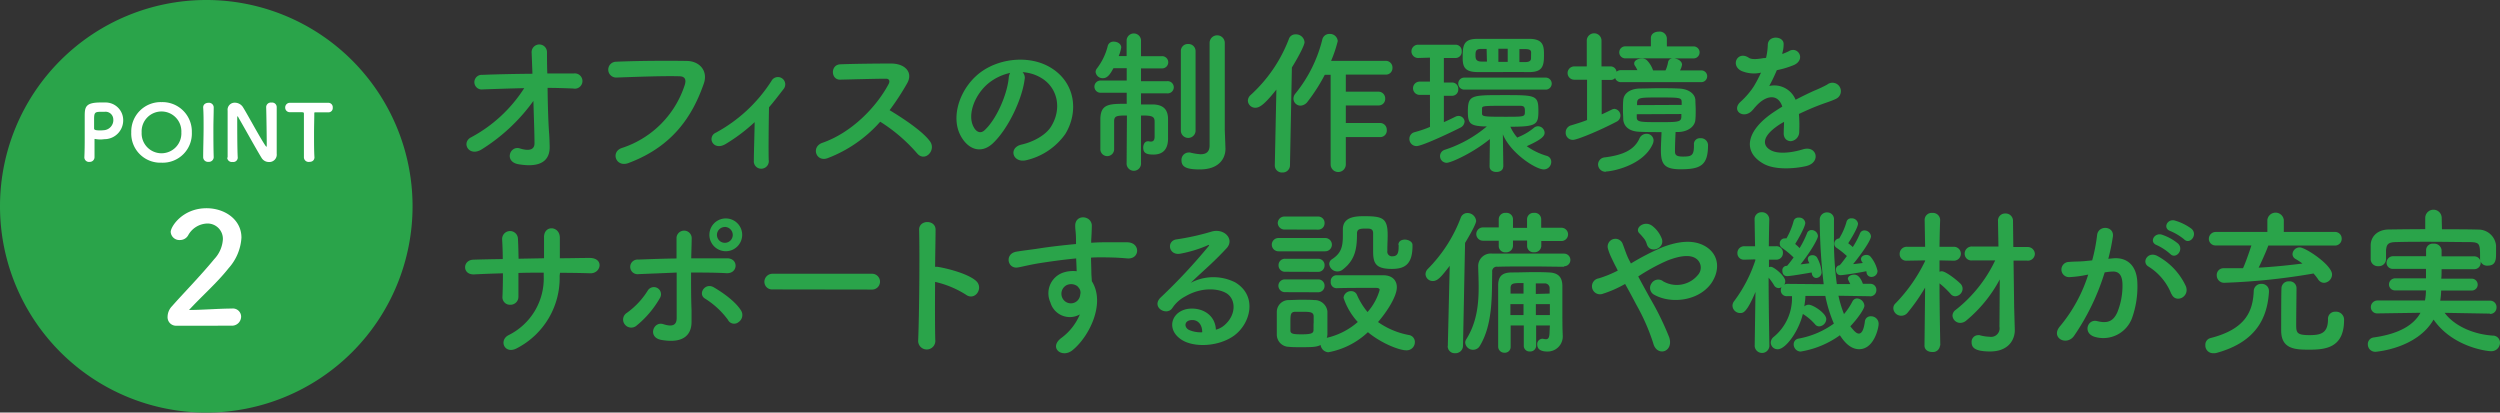 <svg xmlns="http://www.w3.org/2000/svg" viewBox="0 0 474.23 78.26"><rect x="0" y="0" width="474.23" height="78.26" fill="#333333" stroke="none"/><defs><style>.cls-1{fill:#2aa44a;}.cls-2{fill:#fff;}</style></defs><g id="レイヤー_2" data-name="レイヤー 2"><g id="text"><path class="cls-1" d="M78.26,39.13A39.13,39.13,0,1,1,39.13,0,39.13,39.13,0,0,1,78.26,39.13Z"/><path class="cls-2" d="M17,30.71a.88.88,0,0,1-1-.86v0c.06-1.15.07-2.43.07-3.66,0-1.49,0-2.93,0-3.95,0-1.82,0-2.8,3-2.8l.84,0a3.35,3.35,0,0,1,3.46,3.35,3.57,3.57,0,0,1-3.27,3.6c-.34,0-.67.07-1.05.07a5.07,5.07,0,0,1-1-.1H18c-.07,0-.07,0-.07.15,0,.91,0,1.83,0,2.75v.56A.9.9,0,0,1,17,30.71Zm4.49-8a1.47,1.47,0,0,0-1.67-1.5h-.09l-.66,0c-1.06,0-1.22.18-1.22,1.38,0,.49,0,1.06,0,1.56v.21c0,.22.11.38,1.14.38a8,8,0,0,0,.8-.05A1.93,1.93,0,0,0,21.5,22.68Z"/><path class="cls-2" d="M30.64,30.86a5.52,5.52,0,0,1-5.74-5.75,5.58,5.58,0,0,1,5.74-5.74,5.58,5.58,0,0,1,5.75,5.74A5.52,5.52,0,0,1,30.64,30.86Zm3.76-5.75a3.77,3.77,0,1,0-7.53,0,3.77,3.77,0,1,0,7.53,0Z"/><path class="cls-2" d="M40.54,29.82a.91.91,0,0,1-1,.88.9.9,0,0,1-1-.87v0c0-1.76.08-3.76.08-5.68,0-1.33,0-2.63-.08-3.77,0-.62.53-.88,1-.88a.9.9,0,0,1,1,.82v0c0,1.23-.06,2.63-.06,4.09,0,1.77,0,3.64.06,5.39Z"/><path class="cls-2" d="M43.18,29.88c0-1.31,0-2.8,0-4.26,0-1.66,0-3.3,0-4.56V21a1.34,1.34,0,0,1,1.36-1.52,1.84,1.84,0,0,1,1.51.79c.92,1.45,3.17,5.7,4.3,7.36.09.11.14.2.19.2s.06-.07.06-.5c0-1.19-.06-5.63-.11-7a.88.88,0,0,1,1-.87.87.87,0,0,1,1,.84v0c0,1.07,0,2.58,0,4.11,0,1.76,0,3.56,0,4.76v0A1.4,1.4,0,0,1,51,30.73,1.6,1.6,0,0,1,49.65,30c-1-1.61-3.61-6.35-4.4-7.66,0-.06-.12-.27-.18-.27s-.07,0-.07.65c0,1.33,0,5.63.1,7.21v0a.85.85,0,0,1-1,.79.87.87,0,0,1-1-.81Z"/><path class="cls-2" d="M56.79,21.28c-.49,0-1.09,0-1.77,0a.86.86,0,0,1-.92-.89A.88.88,0,0,1,55,19.5h0c.88,0,2.43,0,3.95,0,1.25,0,2.47,0,3.31,0a.84.84,0,0,1,.86.92.81.81,0,0,1-.81.89h0c-.3,0-.69,0-1.07,0-.6,0-1.18,0-1.39,0s-.23,0-.23.26c0,1-.05,2.37-.05,3.76,0,1.71,0,3.45.08,4.52,0,.16-.06.86-1,.86a.89.89,0,0,1-1-.83v0c0-1.13,0-3.2,0-5.08,0-1.25,0-2.44,0-3.2C57.64,21.3,57.64,21.28,56.79,21.28Z"/><path class="cls-2" d="M33.43,61.79a1.61,1.61,0,0,1-1.64-1.72,2.94,2.94,0,0,1,.85-2c2-2.28,5.41-5.76,8-8.92a6,6,0,0,0,1.64-3.75,2.91,2.91,0,0,0-3-3,4.28,4.28,0,0,0-3.6,2.26,1.76,1.76,0,0,1-1.52.87A1.65,1.65,0,0,1,32.38,44c0-1,2.22-4.5,6.81-4.5,3.39,0,6.61,2.1,6.61,5.58a9.52,9.52,0,0,1-2.43,5.79c-2.22,2.81-5.09,5.3-7.51,7.93,2.42,0,5.73-.27,8.13-.27a1.56,1.56,0,0,1,1.75,1.53,1.74,1.74,0,0,1-1.84,1.72Z"/><path class="cls-1" d="M104.18,25.51c.06.93.06,1.44.09,2.25.06,2.31-1.23,4.2-5.94,3.39-2.73-.48-1.62-3.57.27-3,1.23.39,2.82.57,2.79-1,0-1.77-.12-4.89-.21-8a34.73,34.73,0,0,1-9.75,9.15c-2.49,1.59-4-1.26-2.07-2.25a27.14,27.14,0,0,0,10.08-9.33c-2.67.06-5.34.15-7.86.24a1.39,1.39,0,1,1-.09-2.76c3-.12,6.27-.18,9.51-.21-.06-1.71-.12-3.15-.15-3.93a1.46,1.46,0,1,1,2.91-.12c0,.84,0,2.31.06,4,1.71,0,3.39,0,5,0a1.45,1.45,0,1,1-.09,2.85c-1.56-.06-3.21-.12-4.86-.12C103.91,19.81,104,23.26,104.18,25.51Z"/><path class="cls-1" d="M118,28.06a18.56,18.56,0,0,0,11.91-12c.24-.81.15-1.56-1-1.59-2.94-.09-7.68.09-12,.24a1.49,1.49,0,1,1-.06-3c4-.18,9.57-.21,13.38-.15,2.43,0,4.14,1.86,3.27,4.32-2.1,6-5.76,11.82-14.16,15C116.84,31.93,115.73,28.78,118,28.06Z"/><path class="cls-1" d="M137.66,27.31c-1.08.66-2,.45-2.46-.18a1.31,1.31,0,0,1,.57-1.95,28.74,28.74,0,0,0,10.56-9.81,1.39,1.39,0,1,1,2.37,1.44c-1,1.29-1.89,2.46-2.82,3.54-.06,2.31-.12,7.89-.06,10A1.43,1.43,0,0,1,144.47,32,1.39,1.39,0,0,1,143,30.46c0-1.62.12-4.8.15-7.29A33.13,33.13,0,0,1,137.66,27.31Z"/><path class="cls-1" d="M157,30c-2.19.81-3.21-2.13-1-2.91,5.46-1.89,10.2-6.69,12.57-11.16.27-.51.15-1-.51-1-1.89,0-6,.12-8.67.18-1.8.06-1.92-2.82,0-2.91,2.19-.09,6.6-.15,9.63-.15,2.7,0,4.23,1.71,3.06,3.75a48,48,0,0,1-3.33,5.1c2.49,1.5,6.3,4,7.68,5.94,1.2,1.68-1,4-2.46,2.25a31.21,31.21,0,0,0-7-6A25.34,25.34,0,0,1,157,30Z"/><path class="cls-1" d="M194.36,15.07c-.48,3.81-3.18,9.48-6.06,12.15-2.31,2.13-4.83,1-6.15-1.62-1.89-3.72.12-9.3,4.14-12.09,3.69-2.55,9.18-3,13-.69,4.65,2.79,5.4,8.31,2.79,12.6a12.54,12.54,0,0,1-7.32,4.95c-2.64.69-3.57-2.34-1-2.94,2.28-.51,4.59-1.8,5.58-3.36,2.13-3.36,1.32-7.29-1.65-9.18a7.78,7.78,0,0,0-3.72-1.2A1.5,1.5,0,0,1,194.36,15.07Zm-6.66.57c-2.79,2.16-4.29,6.15-3,8.46.45.87,1.23,1.32,2,.66,2.25-2,4.35-6.75,4.65-10a2.12,2.12,0,0,1,.27-.93A9.94,9.94,0,0,0,187.7,15.64Z"/><path class="cls-1" d="M213.77,21.91c-2,0-2.43.09-2.43,1.14v1.44c0,1.29,0,2.82,0,3.93v0a1.31,1.31,0,0,1-2.61,0c0-.81,0-1.86,0-2.94s0-2.16,0-3c.09-2.79,1.71-2.79,5-2.79v-2.1l-4.86,0a1.16,1.16,0,1,1,0-2.31h4.86V12.94h-2.52c-.66,1.23-1.17,1.89-2,1.89a1.33,1.33,0,0,1-1.38-1.17,1.06,1.06,0,0,1,.21-.63,11.47,11.47,0,0,0,2.1-4.35,1.1,1.1,0,0,1,1.14-.78c.69,0,1.41.42,1.41,1.11a7,7,0,0,1-.48,1.62l1.5,0V7.6a1.37,1.37,0,0,1,2.73,0v3.06l3.9,0a1.16,1.16,0,1,1,0,2.31h-3.9v2.43h4.95a1.16,1.16,0,1,1,0,2.31l-4.95,0v2.1c.81,0,1.59,0,2.28,0,2,.06,2.85,1,2.85,2.82,0,.87,0,2.43,0,3.45v.18c0,1.74-.69,3.06-2.79,3.06-1.41,0-1.92-.36-1.92-1.32,0-.6.3-1.2.87-1.2a1.3,1.3,0,0,0,.15,0,2.35,2.35,0,0,0,.42.06c.39,0,.72-.18.72-.93,0,0,0-2,0-2.88,0-1.08-.72-1.14-2.58-1.14v9a1.37,1.37,0,1,1-2.73,0ZM224,9.7a1.31,1.31,0,0,1,1.38-1.35,1.34,1.34,0,0,1,1.41,1.35V24.88a1.4,1.4,0,0,1-2.79,0Zm8.46,18.48v.06c0,1.8-1.2,3.9-4.86,3.9-2.43,0-3.48-.42-3.48-1.71a1.39,1.39,0,0,1,1.29-1.5,1.23,1.23,0,0,1,.33,0,10.73,10.73,0,0,0,2,.33c.9,0,1.68-.33,1.71-1.59,0-1.11,0-9.36,0-14.85V8.14a1.44,1.44,0,0,1,2.88,0V24.58Z"/><path class="cls-1" d="M241.82,31.33l.3-14.34c-2.37,3-3.27,3.45-4,3.45a1.4,1.4,0,0,1-1.41-1.35,1.5,1.5,0,0,1,.54-1.08,27.62,27.62,0,0,0,7.23-10.59,1.29,1.29,0,0,1,1.29-.9A1.61,1.61,0,0,1,247.46,8c0,.63-1.35,3.12-2.4,4.8l-.36,18.54a1.37,1.37,0,0,1-1.44,1.38,1.34,1.34,0,0,1-1.44-1.35ZM255.29,26v5.19a1.44,1.44,0,1,1-2.88,0v-17H251.3a33.49,33.49,0,0,1-3.24,5.07,1.79,1.79,0,0,1-1.35.78,1.34,1.34,0,0,1-1.35-1.32,1.53,1.53,0,0,1,.39-1,26.19,26.19,0,0,0,5.07-10.17,1.36,1.36,0,0,1,1.38-1.11,1.47,1.47,0,0,1,1.56,1.35,23.87,23.87,0,0,1-1.26,3.75h10.35a1.27,1.27,0,0,1,1.29,1.32,1.23,1.23,0,0,1-1.29,1.29h-7.56v3.24h6.18a1.27,1.27,0,0,1,1.29,1.32A1.23,1.23,0,0,1,261.47,20h-6.18v3.33h6.48a1.27,1.27,0,0,1,1.29,1.32A1.23,1.23,0,0,1,261.77,26Z"/><path class="cls-1" d="M271.25,18l-1.95,0h0a1.26,1.26,0,1,1,0-2.52h0l1.95,0V10.93L269,11a1.26,1.26,0,1,1,0-2.52h7.11a1.17,1.17,0,0,1,1.17,1.26A1.17,1.17,0,0,1,276.08,11l-2.19,0v4.65l1.59,0h0a1.17,1.17,0,0,1,1.14,1.26,1.17,1.17,0,0,1-1.14,1.26h0l-1.59,0v5c.78-.33,1.5-.69,2.13-1a1.46,1.46,0,0,1,.66-.18A1.16,1.16,0,0,1,277.82,23a1.37,1.37,0,0,1-.84,1.23c-1.08.57-7.14,3.48-8.28,3.48a1.35,1.35,0,0,1-1.35-1.38,1.29,1.29,0,0,1,1-1.26c1-.27,2-.6,2.91-1Zm13.89,13.62c0,.69-.63,1-1.29,1s-1.29-.33-1.29-1.05l.06-5.19c-3.33,2.7-7.41,4.5-8.19,4.5a1.26,1.26,0,0,1-.39-2.46,23.48,23.48,0,0,0,8-4.44c-.24,0-.48,0-.69,0-2.43-.15-2.91-.54-2.91-2.76,0-3.18.6-3.18,6.75-3.18s6.63,0,6.63,3c0,2.58-.33,3-5.31,3a7.84,7.84,0,0,0,1.32,2.07,1.3,1.3,0,0,1,.21-.12A11,11,0,0,0,291,24.22a1.21,1.21,0,0,1,.75-.27A1.28,1.28,0,0,1,293,25.18c0,.69-.66,1.32-3.39,2.55a12.59,12.59,0,0,0,3.78,1.83,1.16,1.16,0,0,1,.87,1.14,1.43,1.43,0,0,1-1.41,1.44c-1.56,0-6.33-3.12-7.77-6.66l.09,6.15ZM277.76,17a1.14,1.14,0,0,1,0-2.28h15.45a1.14,1.14,0,0,1,0,2.28Zm7.38-3.33c-1.68,0-3.33,0-4.86,0-2.4,0-2.82-1-2.82-2.64,0-2.31.06-3.63,2.73-3.66,1.5,0,3.18,0,4.92,0s3.51,0,5.13,0c2.55.06,2.64,1.44,2.64,3,0,1.89-.12,3.27-2.64,3.3C288.56,13.66,286.85,13.66,285.14,13.66ZM282,9.28l-1,0c-1,0-1.11.36-1.11,1.2,0,.63.06,1.2,1.17,1.2l1,0Zm-.87,12.27c0,.57.51.6,4.35.6s3.78,0,3.78-1.08c0-.72-.12-1-.9-1-1,0-2.4,0-3.75,0-3.42,0-3.45.09-3.48.51ZM286,9.25h-1.77v2.49H286Zm4.44.72c0-.42-.21-.63-1.05-.66l-1.17,0v2.46c.42,0,.81,0,1.2,0,.75,0,1-.33,1-.66Z"/><path class="cls-1" d="M307.58,15.58a1.13,1.13,0,0,1-1.2-.78,1.05,1.05,0,0,1-.84.36h-1.71l0,6.54q1-.45,1.89-.9a1.22,1.22,0,0,1,.54-.15,1.28,1.28,0,0,1,.39,2.43c-3.3,1.74-7.5,3.45-8.25,3.45A1.34,1.34,0,0,1,297,25.12a1.38,1.38,0,0,1,1.05-1.35c1-.3,2-.6,3-1l0-7.65h-2.43a1.26,1.26,0,0,1,0-2.52H301v-5a1.4,1.4,0,0,1,2.79,0v5h1.71a1.12,1.12,0,0,1,1.14,1,1.35,1.35,0,0,1,.9-.3h3.06a6.41,6.41,0,0,0-.51-.9A.68.68,0,0,1,310,12c0-.54.75-.9,1.44-.9a1.34,1.34,0,0,1,.93.3,4.92,4.92,0,0,1,1.2,1.95l1.08,0,1.29,0a6.22,6.22,0,0,0,.48-1.56.87.87,0,0,1,.84-.72H308.3a1.14,1.14,0,1,1,0-2.28h4.86l0-1.56v0c0-.84.75-1.23,1.5-1.23a1.37,1.37,0,0,1,1.53,1.23V8.8h5.07a1.14,1.14,0,1,1,0,2.28H317.6c.72.09,1.47.54,1.47,1.2a3.47,3.47,0,0,1-.39,1.08h3.93a1.11,1.11,0,0,1,1.23,1.11,1.12,1.12,0,0,1-1.23,1.11Zm-2.94,17a1.41,1.41,0,0,1-1.5-1.38,1.37,1.37,0,0,1,1.32-1.35c3.24-.42,5.49-1.32,6.51-3.54a1.47,1.47,0,0,1,1.35-.93,1.29,1.29,0,0,1,1.35,1.26,1.81,1.81,0,0,1-.18.72C311.66,31.42,305.75,32.53,304.64,32.53Zm16.68-5.25a1.12,1.12,0,0,1,1.23-1.11A1.34,1.34,0,0,1,324,27.49c0,3.84-1.35,4.62-5.22,4.62-3,0-3.72-.93-3.72-3.54,0-1.14.09-2.52.12-3.51-1.44,0-2.82,0-4.14-.06-2-.06-3-1-3.12-2.31,0-.54-.06-1.11-.06-1.68,0-.72,0-1.44.06-2,.06-1.08,1-2.16,3.15-2.22,1.14,0,2.34-.06,3.57-.06s2.52,0,3.78.06c1.89.06,3.12,1,3.18,2.19,0,.54.06,1.2.06,1.86s0,1.29-.06,1.86c-.06,1.26-1.38,2.28-3.18,2.34h-.57c-.06,1.05-.12,2.67-.12,3.66,0,.66.21,1,1.5,1,1.65,0,2.1-.18,2.1-2.1v-.3ZM319,19.9c0-.15,0-.33,0-.48,0-.9-.21-.93-4.29-.93-3.51,0-4.11,0-4.17,1,0,.15,0,.3,0,.45Zm-8.52,1.77c0,.21,0,.39,0,.57,0,.9.57.93,4.17.93s4.26,0,4.29-1c0-.18,0-.36,0-.54Z"/><path class="cls-1" d="M338.09,10.24a10.55,10.55,0,0,0,1.26-.54c1.65-1,3.27,1.5,1,2.61a16.87,16.87,0,0,1-3.3,1,30.61,30.61,0,0,1-1.44,3,4.37,4.37,0,0,1,5,2.61c1.23-.63,2.49-1.26,3.66-1.77a23,23,0,0,0,2.34-1.11,1.6,1.6,0,1,1,1.68,2.7c-1,.48-1.65.63-3.24,1.23-1.26.48-2.61,1.08-3.81,1.65a24,24,0,0,1,.06,3.3,1.77,1.77,0,0,1-1.59,1.86c-.75,0-1.44-.54-1.35-1.71,0-.63.06-1.32.06-1.95-.27.15-.54.3-.78.45-3.72,2.4-3.27,4.2-1.59,5s4.53.21,5.94-.24c2.64-.81,3.48,2.43.72,3.15-1.77.45-5.85.9-8.19-.42-4.05-2.28-3.33-6.33,2.1-9.9.42-.27.9-.6,1.47-.93-.81-2.52-3.12-2.22-5.07,0l-.12.12a6.57,6.57,0,0,1-.69.78c-1.65,1.47-3.84-.24-2-1.86a15,15,0,0,0,2.43-2.82,25,25,0,0,0,1.41-2.67,6.06,6.06,0,0,1-3.72-.33c-2.16-1.08-.69-3.9,1.41-2.49.57.39,1.77.24,2.82.06.12,0,.3,0,.45-.06a12.52,12.52,0,0,0,.33-2.52c.12-1.8,2.94-1.62,3-.15a5.67,5.67,0,0,1-.24,1.74Z"/><path class="cls-1" d="M106.16,52.29a15,15,0,0,1-8,13.71c-2.4,1.38-3.6-1.38-1.74-2.4a12,12,0,0,0,6.72-11.19v-.69c-1.62,0-3.21,0-4.8.06,0,1.71,0,3.3,0,4.47a1.5,1.5,0,0,1-1.53,1.56,1.42,1.42,0,0,1-1.5-1.53c.06-1.23.09-2.79.09-4.44-1.89.06-3.75.12-5.43.21-2.34.12-2.25-2.73-.18-2.79,1.8-.06,3.69-.09,5.58-.12,0-1.41-.06-2.73-.12-3.75a1.49,1.49,0,1,1,3-.12c.06,1,.09,2.34.12,3.81l4.83-.09c0-1.56,0-3,0-3.87-.12-2.49,3-2.34,3,0,0,1.2,0,2.52,0,3.87,1.92,0,3.84-.06,5.64-.06,2.82,0,2.19,3,.09,2.91-1.86-.06-3.75-.09-5.7-.09Z"/><path class="cls-1" d="M118.49,61.5a1.48,1.48,0,0,1,.39-2.13,14.88,14.88,0,0,0,4-4.26,1.35,1.35,0,1,1,2.31,1.41,18.68,18.68,0,0,1-4.56,5.34A1.54,1.54,0,0,1,118.49,61.5ZM121.13,52a1.39,1.39,0,1,1-.06-2.76c2.37-.09,4.83-.18,7.26-.21,0-1.59,0-2.94,0-3.78a1.44,1.44,0,1,1,2.88-.12c0,.93-.06,2.31-.09,3.87,2.31,0,4.59,0,6.81,0s2.1,2.94-.12,2.82-4.47-.12-6.72-.12c0,2.43,0,5,.09,7.08,0,1,0,1.44,0,2.28,0,2.37-1.44,4.17-5.73,3.42-2.67-.49-1.5-3.57.33-3,1.23.39,2.55.57,2.58-1.08,0-2.13,0-5.55,0-8.7C126,51.81,123.53,51.9,121.13,52Zm17,8.73a15.63,15.63,0,0,0-4.38-4.08c-1.47-.87,0-3.15,1.68-2.13,1.29.75,4,2.52,5.16,4.41a1.61,1.61,0,0,1-.48,2.16A1.31,1.31,0,0,1,138.11,60.72Zm-.63-13.08a3.11,3.11,0,0,1,0-6.21,3.11,3.11,0,1,1,0,6.21Zm0-4.59a1.5,1.5,0,1,0,1.5,1.5A1.52,1.52,0,0,0,137.48,43.05Z"/><path class="cls-1" d="M146.57,54.9A1.44,1.44,0,0,1,145,53.46a1.53,1.53,0,0,1,1.59-1.53h18.84a1.49,1.49,0,1,1,0,3Z"/><path class="cls-1" d="M177.41,64.43a1.63,1.63,0,1,1-3.24.13c.21-4.86.3-16.62.18-20.94-.06-2,3.18-2,3.12,0,0,1.47-.06,4.08-.09,7a3.09,3.09,0,0,1,.51,0c1.68.27,5.58,1.23,7.2,2.61s-.15,3.93-1.86,2.67a18.6,18.6,0,0,0-5.85-2.43C177.35,57.69,177.35,62,177.41,64.43Z"/><path class="cls-1" d="M199.25,57.36a4.14,4.14,0,0,1,2.4-5.64,5.94,5.94,0,0,1,2.58-.27c0-.66-.06-1.56-.09-2.43-2.52.24-5,.6-6.57.84-2.16.33-3.57.72-4.47.87-2,.36-2.61-2.64-.24-3,1.2-.21,3.15-.42,4.41-.63,1.5-.24,4.2-.57,6.84-.81v-.54c0-1.86-.15-2-.15-2.94,0-2.19,3-2,3.15-.09,0,.69-.06,2.07-.12,2.88,0,.15,0,.3,0,.45.87-.06,1.65-.09,2.31-.09,1.47,0,2.52,0,4.56,0,2.52.06,2.4,3.24,0,3.06-2.13-.18-2.85-.18-4.71-.21-.69,0-1.41,0-2.19.06,0,1,.06,1.89.06,2.76,0,.42.06,1,.09,1.71,2.67,4.2-.51,10.56-3.69,13.11-2,1.59-4.62-.54-2-2.41a10.56,10.56,0,0,0,3.42-4.4A3.83,3.83,0,0,1,199.25,57.36Zm5-3.15a2,2,0,0,0-1.92-.12,1.84,1.84,0,0,0-.87,2.28,1.78,1.78,0,0,0,3.45-.51,1.36,1.36,0,0,0-.18-1.14A3.86,3.86,0,0,0,204.29,54.21Z"/><path class="cls-1" d="M232.34,61.62c2.19-1.95,2.1-4.8.39-5.94-1.56-1-4.8-1.26-7.83.51a6.6,6.6,0,0,0-2.52,2.25c-1.08,1.59-4.08-.18-2.22-2a106.28,106.28,0,0,0,9.06-9.69c.33-.42,0-.3-.21-.18a24,24,0,0,1-5,1.53c-2.37.51-2.82-2.46-.78-2.7a46.39,46.39,0,0,0,6.6-1.47c2.4-.69,4.38,1.44,2.88,3.12-1,1.08-2.16,2.25-3.36,3.36s-2.4,2.19-3.48,3.24a9.19,9.19,0,0,1,8.43-.09c4.32,2.58,2.91,7.86-.24,10.13-3,2.13-7.65,2.25-9.93.75-3.18-2.06-1.77-5.78,1.77-5.9,2.4-.09,4.65,1.35,4.74,4A4,4,0,0,0,232.34,61.62Zm-6.39-.9c-1.32.12-1.38,1.35-.42,1.86a5.53,5.53,0,0,0,2.52.45C228.08,61.65,227.27,60.6,226,60.72Z"/><path class="cls-1" d="M242.51,47.67a1.26,1.26,0,1,1,0-2.52h8.88a1.26,1.26,0,1,1,0,2.52Zm11,7a1.11,1.11,0,0,1-1.08-1.23,1.12,1.12,0,0,1,1.05-1.23c1.17,0,2.7,0,4.29,0s3.21,0,4.56,0c1.92,0,2.64,1.11,2.64,2.28,0,1.71-1.83,4.59-3.57,6.6a14.87,14.87,0,0,0,5.85,2.46,1.33,1.33,0,0,1,1.14,1.35,1.55,1.55,0,0,1-1.65,1.55c-1.29,0-4.71-1.31-7.26-3.44a14.81,14.81,0,0,1-7.5,3.81,1.58,1.58,0,0,1-1.47-1.38c-.75.39-1.56.42-3.69.42-.84,0-1.71,0-2.31-.07a2.32,2.32,0,0,1-2.31-2.36c0-.66,0-1.27,0-1.86,0-.84,0-1.62,0-2.37a2.25,2.25,0,0,1,2.25-2.28c.69,0,1.47-.06,2.25-.06,1,0,1.89,0,2.61.06a2.45,2.45,0,0,1,2.49,2.13c0,.69,0,1.44,0,2.19s0,1.5,0,2.16a2.48,2.48,0,0,1-.12.68,13.49,13.49,0,0,0,5.88-3,12.65,12.65,0,0,1-2.7-4.59,1.39,1.39,0,0,1,1.44-1.26,1.15,1.15,0,0,1,1.11.72,13.68,13.68,0,0,0,2,3.24A10.7,10.7,0,0,0,261.71,55c0-.36-.45-.39-.66-.39h-1.92c-1.86,0-4,0-5.61.06Zm-9.75-11.13a1.28,1.28,0,0,1-1.38-1.23,1.26,1.26,0,0,1,1.38-1.23H250a1.19,1.19,0,0,1,1.26,1.23A1.2,1.2,0,0,1,250,43.56Zm.06,11.88a1.24,1.24,0,0,1-1.32-1.23A1.22,1.22,0,0,1,243.8,53H250a1.19,1.19,0,0,1,1.26,1.23A1.2,1.2,0,0,1,250,55.44Zm0-3.87a1.21,1.21,0,0,1-1.29-1.23,1.2,1.2,0,0,1,1.29-1.23H250a1.19,1.19,0,0,1,1.26,1.23A1.2,1.2,0,0,1,250,51.57Zm5.37,9.78c0-.48,0-1,0-1.38-.06-.78-.72-.81-2.25-.81-.42,0-.84,0-1.29,0-.87.06-.87.57-.87,2.16,0,.48,0,1,0,1.41,0,.63.6.71,2.13.71,1.71,0,2.22-.17,2.25-.75C249.17,62.31,249.17,61.83,249.17,61.35Zm16.08-14.88c0-.72.6-1,1.23-1s1.44.39,1.44,1v.21c0,3.66-1.65,4.35-3.93,4.35-3.21,0-3.54-1.2-3.54-3.48,0-1.11,0-2.4,0-3.3s-.69-.87-1.26-.87c-1.08,0-1.8,0-1.8.93,0,2.79-.3,5-2.7,6.84a1.57,1.57,0,0,1-1,.36,1.55,1.55,0,0,1-1.56-1.41,1.06,1.06,0,0,1,.51-.9c1.74-1.14,2.07-2.34,2.07-4.5,0-.36,0-.75,0-1.17V43.5c0-2.37,2.4-2.49,4-2.49,3.57,0,4.5.36,4.5,3.6,0,1-.06,1.74-.06,2.58v.42a.87.87,0,0,0,1,1c1,0,1.14-.78,1.14-1.83v-.3Z"/><path class="cls-1" d="M274.64,65.6,275,50.43c-1.5,1.92-2.22,2.88-3.21,2.88A1.37,1.37,0,0,1,270.41,52a1.48,1.48,0,0,1,.45-1,27.62,27.62,0,0,0,6.24-9.72,1.32,1.32,0,0,1,1.23-.87,1.65,1.65,0,0,1,1.68,1.5c0,.12,0,.69-2.1,4.17l-.39,19.52A1.42,1.42,0,0,1,276,67a1.31,1.31,0,0,1-1.38-1.32Zm22.05-15c-1.74,0-4-.06-6.24-.06s-4.53,0-6.39.06a.87.87,0,0,0-1,1c-.09,4.23.18,9.84-2.34,14a1.46,1.46,0,0,1-1.29.75A1.48,1.48,0,0,1,277.94,65a1.14,1.14,0,0,1,.21-.66c2-3.18,2.34-6.63,2.34-9.9,0-1.29-.06-2.58-.09-3.81v-.06a2.39,2.39,0,0,1,2.7-2.46l9.45,0c1.56,0,3,0,4.14,0a1.2,1.2,0,1,1,0,2.4Zm-4.32-4.89v1A1.27,1.27,0,0,1,291,47.85a1.2,1.2,0,0,1-1.32-1.14V45.63H287v1a1.27,1.27,0,0,1-1.38,1.23,1.2,1.2,0,0,1-1.32-1.14V45.66l-3,0a1.26,1.26,0,1,1,0-2.52l3,0V41.55a1.23,1.23,0,0,1,1.35-1.17A1.22,1.22,0,0,1,287,41.55v1.68h2.67V41.55A1.23,1.23,0,0,1,291,40.38a1.22,1.22,0,0,1,1.35,1.17V43.2l3.84,0a1.26,1.26,0,0,1,0,2.52ZM294,61.74h-2.61v3.93a1.1,1.1,0,0,1-1.17,1,1.08,1.08,0,0,1-1.17-1V61.74h-2.49c0,1.35,0,2.73,0,4.05v0a1.1,1.1,0,0,1-1.17,1.12,1.17,1.17,0,0,1-1.2-1.14c0-1.59,0-3.3,0-5,0-2.34,0-4.65,0-6.6,0-1.74.72-2.49,2.64-2.49,1.59,0,2.82-.06,4.14-.06.87,0,1.77,0,2.85.06,1.74.06,2.52.87,2.55,2.52,0,.78,0,2.22,0,3.6,0,2.37,0,4.34.06,5.52v.21a2.86,2.86,0,0,1-2.91,3.15c-1.68,0-1.92-.79-1.92-1.35a1,1,0,0,1,.87-1.06.51.51,0,0,1,.24,0,3.35,3.35,0,0,0,.54.08c.42,0,.69-.26.69-1.43ZM289,57.69h-2.49v2.07H289Zm0-4c-1.92,0-2.46,0-2.46,1v1H289Zm4.95,2c0-.39,0-.72,0-1a.9.9,0,0,0-1-.93c-.6,0-1.14,0-1.62,0v2Zm-2.61,2v2.07H294c0-.66,0-1.38,0-2.07Z"/><path class="cls-1" d="M313.1,56.73A53.83,53.83,0,0,1,316.64,64c.45,1.36-.12,2.32-.9,2.59s-1.8-.15-2.13-1.47a38.79,38.79,0,0,0-3.18-7.26c-.72-1.38-1.47-2.76-2.16-4A21.47,21.47,0,0,1,304,55.74a1.52,1.52,0,1,1-.72-2.94,21.62,21.62,0,0,0,3.6-1.47c-.15-.3-.27-.57-.42-.84-.27-.51-.54-1.08-.81-1.65a10.26,10.26,0,0,1-.63-1.65,1.47,1.47,0,0,1,2.82-.84c.39,1,.69,2,1.17,2.94.12.21.24.45.36.69a47,47,0,0,1,6-3.09c3-1.14,5.94-1.53,8.25-.09,2.55,1.62,2.64,4.53,1,6.93-2.4,3.39-7.71,4-10.92,2.13a1.46,1.46,0,0,1-.42-2.1,1.49,1.49,0,0,1,2.22-.39,5.19,5.19,0,0,0,6.57-1.2,2.08,2.08,0,0,0-.3-3.09c-1.11-.81-3-.63-5.52.36a37.22,37.22,0,0,0-5.49,3C311.45,53.76,312.29,55.26,313.1,56.73Zm-.72-10.44a3.1,3.1,0,0,0-.66-1.2,10,10,0,0,0-.75-.84c-1-1,1-2.58,2.52-1.35a5.61,5.61,0,0,1,1.77,2.46C315.8,47.19,312.92,48.21,312.38,46.29Z"/><path class="cls-1" d="M354.62,56.19l-5.88-.09a22.54,22.54,0,0,0,1.05,3.48,12.25,12.25,0,0,0,1.62-2.43,1,1,0,0,1,.84-.54A1.48,1.48,0,0,1,353.66,58c0,.63-1.35,2.51-2.67,3.9.63.78,1.11,1.38,1.62,1.38s.93-.63,1.14-2.28a1.08,1.08,0,0,1,1.17-1,1.42,1.42,0,0,1,1.44,1.47c0,.74-.87,4.77-3.69,4.77-1.89,0-3.09-1.8-3.66-2.64a17.6,17.6,0,0,1-7.47,3.09,1.36,1.36,0,0,1-1.29-1.38,1.07,1.07,0,0,1,.93-1.08,16.39,16.39,0,0,0,6.69-2.85,26.13,26.13,0,0,1-1.62-5.25l-3.78,0c0,.69-.12,1.35-.21,2a1.29,1.29,0,0,1,.84-.33c.81,0,3.33,1.62,3.33,2.73a1.43,1.43,0,0,1-1.35,1.38,1,1,0,0,1-.78-.39,9.9,9.9,0,0,0-2.1-1.83,1.27,1.27,0,0,1-.21-.15c-.78,3.27-3.24,6.71-4.77,6.71A1.29,1.29,0,0,1,335.9,65a1.39,1.39,0,0,1,.54-1.08,9.47,9.47,0,0,0,3.48-7.74H339a1.1,1.1,0,0,1-1.2-1.11,1.37,1.37,0,0,1,.15-.6,1.06,1.06,0,0,1-.57.18,1,1,0,0,1-.84-.51,10.38,10.38,0,0,0-1.05-1.47c0,4.74.15,13,.15,13v0a1.4,1.4,0,0,1-2.79,0v0L333,55.38c-1.68,4-2.37,4-2.88,4A1.45,1.45,0,0,1,328.64,58a1.4,1.4,0,0,1,.33-.9,26.8,26.8,0,0,0,4-7.71V49.2l-2.07.06h-.06A1.22,1.22,0,0,1,329.57,48a1.28,1.28,0,0,1,1.35-1.29h2l-.09-5.07v0a1.3,1.3,0,0,1,1.35-1.38,1.37,1.37,0,0,1,1.44,1.38v0s-.06,2.37-.09,5.07h1.35A1.22,1.22,0,0,1,338.21,48,1.25,1.25,0,0,1,337,49.26h-.06l-1.38,0,0,1.41a1.51,1.51,0,0,1,.36-.06c.57,0,2.73,1.74,2.73,2.73a1.28,1.28,0,0,1-.18.66,1.14,1.14,0,0,1,.66-.15l6.81.06a109.07,109.07,0,0,1-.75-12.24,1.36,1.36,0,0,1,1.41-1.38,1.28,1.28,0,0,1,1.29,1.41v0c0,1,0,2,0,3.09a62.1,62.1,0,0,0,.54,9.09l2.55,0c-.45-.9-.45-.93-.45-1,0-.48.6-.78,1.2-.78.36,0,1.05.12,1.65,1.74h1.35a1.12,1.12,0,0,1,1.2,1.17,1.16,1.16,0,0,1-1.2,1.2Zm-11-4.5c-1,.18-4,.69-4.62.69-.12,0-.9,0-.9-1.05a.83.83,0,0,1,.75-.9H339a.8.8,0,0,1,.15-.18c.33-.39.69-.87,1.08-1.41A16.33,16.33,0,0,0,338,47a.91.91,0,0,1-.39-.78.94.94,0,0,1,1-1,.83.83,0,0,1,.27,0A13.74,13.74,0,0,0,340.22,42a.91.91,0,0,1,1-.72,1.14,1.14,0,0,1,1.23,1c0,.69-1.32,3.06-1.92,4a10.34,10.34,0,0,1,.84.78,17.59,17.59,0,0,0,1.41-2.82.88.88,0,0,1,.84-.6,1.22,1.22,0,0,1,1.23,1.14c0,.51-1.29,2.85-3.3,5.37.6-.06,1.2-.15,1.68-.21a2.79,2.79,0,0,0-.15-.3,1.35,1.35,0,0,1-.15-.51c0-.48.42-.72.87-.72a1,1,0,0,1,.87.42,7.06,7.06,0,0,1,.87,2.73,1.07,1.07,0,0,1-1,1.17c-.42,0-.81-.3-.87-1Zm5.55.51c-.12,0-.9,0-.9-1.05a.78.78,0,0,1,.72-.84.8.8,0,0,1,.15-.18c.36-.42.78-1,1.2-1.56a16.26,16.26,0,0,0-2-1.59.9.9,0,0,1-.39-.75,1,1,0,0,1,.93-1,12.08,12.08,0,0,0,1.38-3.12.88.88,0,0,1,.93-.69,1.17,1.17,0,0,1,1.26,1c0,.84-1.74,3.54-1.86,3.72a10.07,10.07,0,0,1,.87.72,15.28,15.28,0,0,0,1.35-2.55.89.89,0,0,1,.87-.6,1.24,1.24,0,0,1,1.23,1.11c0,.78-1.86,3.42-3.39,5.28.66-.06,1.32-.15,1.83-.21,0-.06-.09-.12-.12-.18a1,1,0,0,1-.21-.57c0-.48.51-.78,1-.78a1,1,0,0,1,.78.3,6.31,6.31,0,0,1,1.35,2.73A1.14,1.14,0,0,1,355,52.53a.92.92,0,0,1-.93-.81c0-.09,0-.18-.06-.27C352.58,51.75,349.61,52.2,349.13,52.2Z"/><path class="cls-1" d="M368,65.55a1.33,1.33,0,0,1-1.47,1.22c-.75,0-1.47-.38-1.47-1.22v0l.12-11a35.6,35.6,0,0,1-3.33,4.77,1.51,1.51,0,0,1-1.17.57,1.49,1.49,0,0,1-1.53-1.38,1.25,1.25,0,0,1,.45-1,30.52,30.52,0,0,0,5.58-8v-.12l-3.48.06h0a1.24,1.24,0,0,1-1.35-1.26,1.34,1.34,0,0,1,1.38-1.38l3.45,0-.09-5.1v0a1.32,1.32,0,0,1,1.44-1.32,1.37,1.37,0,0,1,1.5,1.32v0s-.09,2.4-.12,5.1l2.73,0a1.32,1.32,0,0,1,0,2.64h0l-2.73-.06v2.16a1.18,1.18,0,0,1,.42-.09c.81,0,3,1.77,3.6,2.4a1.38,1.38,0,0,1,.36.9,1.47,1.47,0,0,1-1.38,1.44,1.14,1.14,0,0,1-.9-.45,16.52,16.52,0,0,0-2.1-2c0,4.65.15,11.78.15,11.78ZM379.34,53a25.87,25.87,0,0,1-6.42,7.86,1.76,1.76,0,0,1-1.05.39,1.48,1.48,0,0,1-1.5-1.38,1.39,1.39,0,0,1,.6-1.08,26.22,26.22,0,0,0,7.5-9.39l-4.38,0a1.27,1.27,0,0,1-1.41-1.26,1.35,1.35,0,0,1,1.41-1.38l5,0L379,41.88v0a1.34,1.34,0,0,1,1.41-1.38,1.38,1.38,0,0,1,1.44,1.41l.06,4.95,2.61,0A1.36,1.36,0,0,1,386,48.15a1.33,1.33,0,0,1-1.47,1.29l-2.58,0,.12,8.85.12,4.25v.13c0,1.67-1.11,4-4.68,4-3.06,0-3.51-.84-3.51-1.75a1.25,1.25,0,0,1,1.17-1.34,1.35,1.35,0,0,1,.33,0,7.91,7.91,0,0,0,1.92.3A1.61,1.61,0,0,0,379.28,62Z"/><path class="cls-1" d="M400.88,49c2.52-.21,4.44,1.26,4.56,4.62a17.87,17.87,0,0,1-1,6.69,5.82,5.82,0,0,1-7.05,3.6c-2.37-.69-1.41-3.46.42-3s3,.15,3.81-1.62a13.39,13.39,0,0,0,1-5.19c0-1.83-.63-2.7-2-2.58-.45,0-.9.09-1.38.15a44.2,44.2,0,0,1-5.82,12.06c-1.44,2-4.56.3-2.61-1.89a29,29,0,0,0,5.31-9.75l-.36.06a20.35,20.35,0,0,1-3.24.42,1.44,1.44,0,1,1-.09-2.88c.93-.09,1.86-.06,2.94-.15l1.5-.15a32,32,0,0,0,.93-4.77c.21-2,3.27-1.77,3,.24a39.53,39.53,0,0,1-.87,4.23Zm11,6.75a10.77,10.77,0,0,0-4.29-5.16c-1.47-.81-.15-3.06,1.71-2a12.44,12.44,0,0,1,5.34,5.7C415.43,56.31,412.73,57.63,411.92,55.77Zm-2.73-9.24c-1.56-.57-.48-2.43.93-2a9.61,9.61,0,0,1,3.06,1.68c1.23,1.17-.39,3.06-1.44,2A10.33,10.33,0,0,0,409.19,46.53Zm2.58-2.67c-1.56-.51-.6-2.43.84-2a10,10,0,0,1,3.15,1.56c1.26,1.14-.33,3.09-1.41,2A10.47,10.47,0,0,0,411.77,43.86Z"/><path class="cls-1" d="M419.81,67a1.45,1.45,0,0,1-1.47-1.53,1.29,1.29,0,0,1,.93-1.33c6.75-1.71,8.1-5.12,8.25-9a1.4,1.4,0,0,1,1.5-1.29,1.34,1.34,0,0,1,1.38,1.44v.15c-.3,4.5-2.13,9.39-10,11.52A2.24,2.24,0,0,1,419.81,67Zm10.47-20.43c-.21.66-1.14,2.79-1.83,4.2,2.85-.15,5.7-.45,8.31-.78a14.2,14.2,0,0,0-1.32-.87,1.07,1.07,0,0,1-.57-.93,1.36,1.36,0,0,1,1.38-1.26c1.08,0,6.12,3.33,6.12,5.13a1.61,1.61,0,0,1-1.53,1.59,1.36,1.36,0,0,1-1.11-.66,10.1,10.1,0,0,0-.87-1.11A122.64,122.64,0,0,1,422,53.64a1.4,1.4,0,0,1-1.5-1.44,1.27,1.27,0,0,1,1.29-1.32h0c1.2,0,2.43,0,3.69,0,.42-.87,1.17-3,1.59-4.32h-6.75A1.26,1.26,0,0,1,419,45.27,1.31,1.31,0,0,1,420.35,44h9.75V41.73a1.57,1.57,0,0,1,3.12,0V44h9.66a1.25,1.25,0,0,1,1.32,1.29,1.27,1.27,0,0,1-1.32,1.29ZM438,66.33c-2.61,0-5.28-.1-5.28-3.63,0-1.2,0-7.14.06-8.1a1.34,1.34,0,0,1,1.44-1.23,1.29,1.29,0,0,1,1.41,1.29c0,1.17-.06,5-.06,6.78,0,1.62,0,2.13,2.52,2.13,2.07,0,3.51-.31,3.51-3A1.34,1.34,0,0,1,443,59.13a1.52,1.52,0,0,1,1.65,1.65C444.62,66,441.11,66.33,438,66.33Z"/><path class="cls-1" d="M472.28,59.49l-8.55-.15c1.53,2.1,4.8,4,9.09,4.32A1.35,1.35,0,0,1,474.23,65a1.63,1.63,0,0,1-1.68,1.62c-1,0-7.41-.91-10.92-6-3.18,5.55-11,6.11-11,6.11a1.4,1.4,0,0,1-1.47-1.43,1.26,1.26,0,0,1,1.14-1.29c4.86-.69,7.56-2.37,8.85-4.68l-8.16.12h0a1.19,1.19,0,0,1-1.26-1.23A1.26,1.26,0,0,1,451,57l9,0a10.16,10.16,0,0,0,.18-1.92l-5.76,0A1.13,1.13,0,0,1,453.17,54a1.17,1.17,0,0,1,1.23-1.2l5.79,0c0-.6,0-1.2,0-1.8L454,51a1.17,1.17,0,0,1-1.29-1.17A1.24,1.24,0,0,1,454,48.6l6.21,0c0-.39,0-.78,0-1.17V47.4a1.25,1.25,0,0,1,1.41-1.17,1.39,1.39,0,0,1,1.53,1.2c0,.39,0,.78,0,1.2l6.09,0a1.22,1.22,0,1,1,0,2.43l-6.09,0c0,.6,0,1.23-.06,1.8l5.73,0A1.13,1.13,0,0,1,470,53.94a1.12,1.12,0,0,1-1.17,1.17l-5.76,0a13,13,0,0,1-.18,1.92l9.42,0a1.22,1.22,0,0,1,1.26,1.29,1.2,1.2,0,0,1-1.23,1.23Zm-9.06-16c2.34,0,4.65,0,6.93.06a3.35,3.35,0,0,1,3.33,3c0,.45,0,1,0,1.5,0,1.08,0,2.34-1.59,2.34a1.31,1.31,0,0,1-1.44-1.26v-.06c0-2.82,0-3.09-1.89-3.15-2.37,0-5.13-.06-7.8-.06-2.19,0-4.32,0-6.15.06-1.65,0-1.89.45-2,1.56V49.2a1.36,1.36,0,0,1-1.47,1.29,1.34,1.34,0,0,1-1.44-1.35c0-.39,0-.84,0-1.29s0-1,0-1.44c.06-1.41,1.14-2.85,3.45-2.88s4.59-.06,6.9-.06V41.34a1.56,1.56,0,0,1,3.12,0Z"/></g></g></svg>